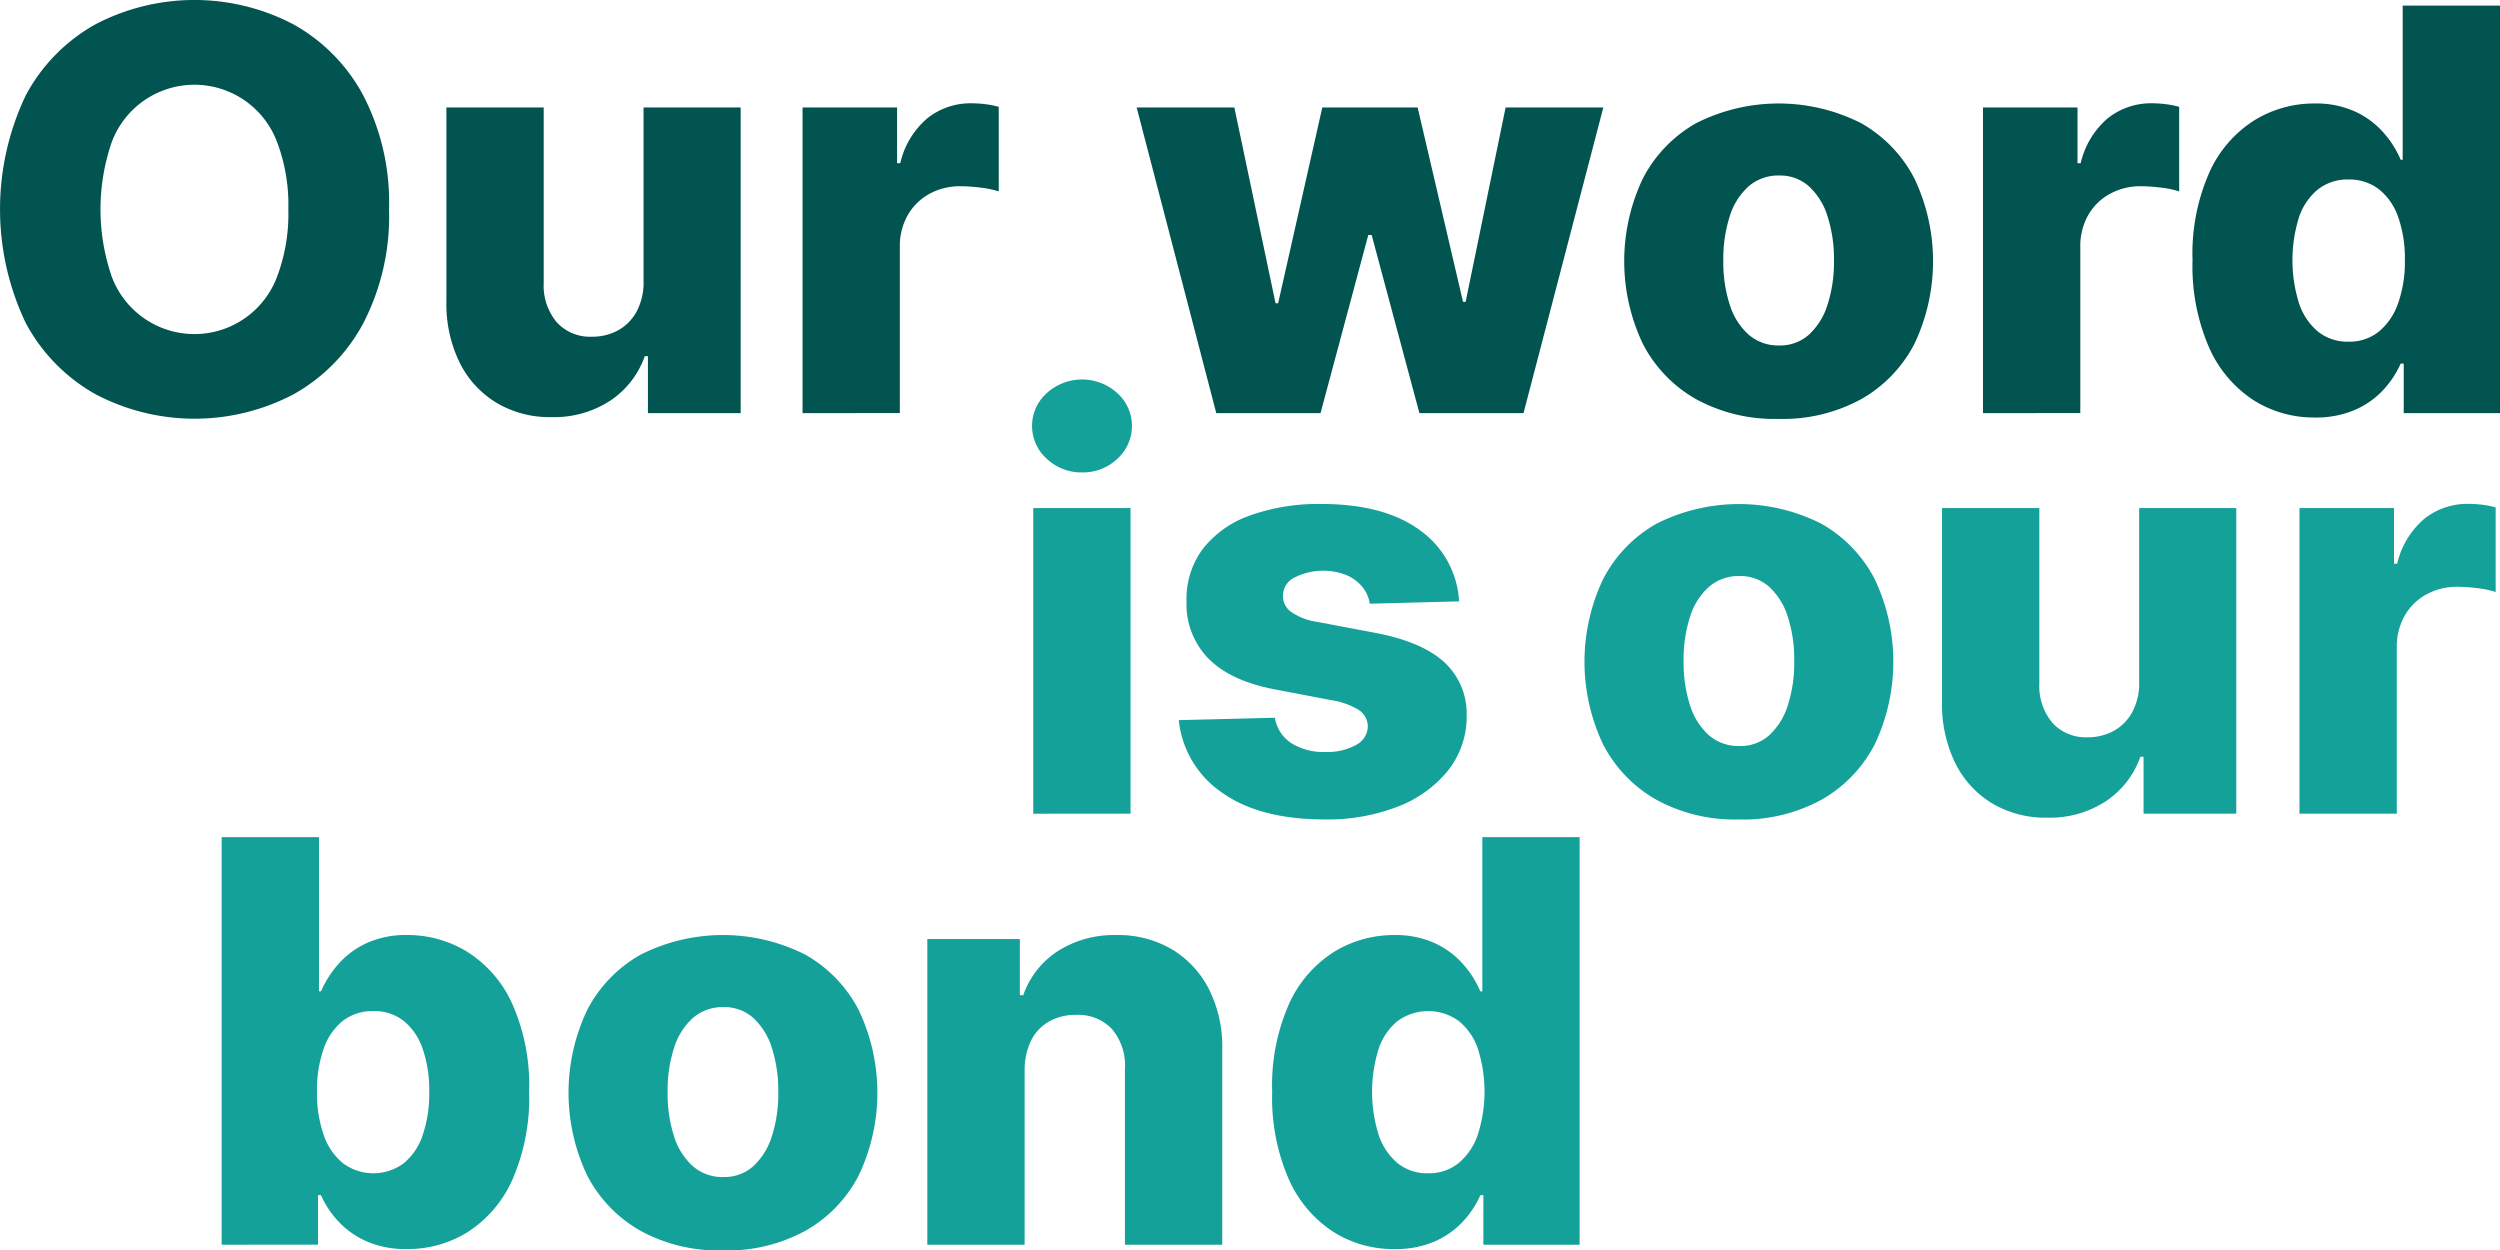 <svg xmlns="http://www.w3.org/2000/svg" width="319.378" height="159.751" viewBox="0 0 319.378 159.751">
  <g id="Group_1280" data-name="Group 1280" transform="translate(-821.311 -747.153)">
    <g id="Group_1269" data-name="Group 1269">
      <path id="Path_1020" data-name="Path 1020" d="M871.011,773.9a29.717,29.717,0,0,1-3.3,14.567,22.539,22.539,0,0,1-8.936,9.077,27.172,27.172,0,0,1-25.257-.026,22.662,22.662,0,0,1-8.911-9.089,33.789,33.789,0,0,1,0-29.1,22.479,22.479,0,0,1,8.911-9.076,27.257,27.257,0,0,1,25.257,0,22.542,22.542,0,0,1,8.936,9.076A29.718,29.718,0,0,1,871.011,773.9Zm-12.863,0a22.707,22.707,0,0,0-1.437-8.592,11.276,11.276,0,0,0-21.125,0,26.408,26.408,0,0,0,0,17.185,11.271,11.271,0,0,0,21.125,0A22.705,22.705,0,0,0,858.148,773.9Z" fill="#025450"/>
      <path id="Path_1021" data-name="Path 1021" d="M903.525,783.075V760.881h12.406V799.93H904.085v-7.271h-.407a11.309,11.309,0,0,1-4.411,5.682,13.126,13.126,0,0,1-7.512,2.1,13.288,13.288,0,0,1-7.017-1.831,12.455,12.455,0,0,1-4.7-5.122,17.015,17.015,0,0,1-1.7-7.716V760.881h12.431v22.448a7.3,7.3,0,0,0,1.678,5.008,5.755,5.755,0,0,0,4.5,1.83,6.766,6.766,0,0,0,3.343-.826,6.01,6.01,0,0,0,2.365-2.414A7.878,7.878,0,0,0,903.525,783.075Z" fill="#025450"/>
      <path id="Path_1022" data-name="Path 1022" d="M923.838,799.93V760.881h12.076V768h.406a10.648,10.648,0,0,1,3.484-5.758,8.844,8.844,0,0,1,5.618-1.893,14.191,14.191,0,0,1,1.779.114,10.867,10.867,0,0,1,1.7.343v10.8a11.912,11.912,0,0,0-2.325-.484,21.163,21.163,0,0,0-2.555-.177,8.077,8.077,0,0,0-3.979.978,7.123,7.123,0,0,0-2.77,2.721,8.009,8.009,0,0,0-1.005,4.08v21.2Z" fill="#025450"/>
      <path id="Path_1023" data-name="Path 1023" d="M976.691,799.93l-10.17-39.049H979l5.264,25.016h.33l5.643-25.016h12.178l5.8,24.838h.331l5.11-24.838h12.482l-10.195,39.049h-13.3l-6.1-22.753h-.432l-6.1,22.753Z" fill="#025450"/>
      <path id="Path_1024" data-name="Path 1024" d="M1048.533,800.668a20.873,20.873,0,0,1-10.563-2.531,17.155,17.155,0,0,1-6.788-7.067,24.613,24.613,0,0,1,0-21.1,17.16,17.16,0,0,1,6.788-7.067,23.324,23.324,0,0,1,21.126,0,17.167,17.167,0,0,1,6.788,7.067,24.6,24.6,0,0,1,0,21.1,17.161,17.161,0,0,1-6.788,7.067A20.875,20.875,0,0,1,1048.533,800.668Zm.076-9.382a5.512,5.512,0,0,0,3.788-1.372,8.679,8.679,0,0,0,2.377-3.814,17.589,17.589,0,0,0,.826-5.644,17.771,17.771,0,0,0-.826-5.694,8.67,8.67,0,0,0-2.377-3.813,5.513,5.513,0,0,0-3.788-1.374,5.76,5.76,0,0,0-3.9,1.374,8.487,8.487,0,0,0-2.415,3.813,17.766,17.766,0,0,0-.827,5.694,17.584,17.584,0,0,0,.827,5.644,8.5,8.5,0,0,0,2.415,3.814A5.758,5.758,0,0,0,1048.609,791.286Z" fill="#025450"/>
      <path id="Path_1025" data-name="Path 1025" d="M1074.641,799.93V760.881h12.075V768h.407a10.646,10.646,0,0,1,3.483-5.758,8.849,8.849,0,0,1,5.619-1.893,14.2,14.2,0,0,1,1.779.114,10.915,10.915,0,0,1,1.7.343v10.8a11.928,11.928,0,0,0-2.325-.484,21.164,21.164,0,0,0-2.556-.177,8.073,8.073,0,0,0-3.978.978,7.119,7.119,0,0,0-2.771,2.721,8.019,8.019,0,0,0-1,4.08v21.2Z" fill="#025450"/>
      <path id="Path_1026" data-name="Path 1026" d="M1117.02,800.489a14.383,14.383,0,0,1-7.855-2.237,15.488,15.488,0,0,1-5.644-6.711,25.994,25.994,0,0,1-2.11-11.11,25.706,25.706,0,0,1,2.186-11.338,15.261,15.261,0,0,1,5.733-6.585,14.545,14.545,0,0,1,7.64-2.135,12.023,12.023,0,0,1,5.262,1.055,10.99,10.99,0,0,1,3.61,2.708,12.748,12.748,0,0,1,2.161,3.431h.254v-19.7h12.432V799.93h-12.3V793.6H1128a12.21,12.21,0,0,1-2.237,3.38,10.784,10.784,0,0,1-3.623,2.543A12.532,12.532,0,0,1,1117.02,800.489Zm4.322-9.686a5.983,5.983,0,0,0,3.864-1.283,8.1,8.1,0,0,0,2.466-3.623,15.826,15.826,0,0,0,.865-5.491,15.988,15.988,0,0,0-.852-5.517,7.746,7.746,0,0,0-2.465-3.559,6.164,6.164,0,0,0-3.878-1.246,6.1,6.1,0,0,0-3.915,1.271A7.774,7.774,0,0,0,1115,774.94a18.432,18.432,0,0,0,.012,10.957,7.983,7.983,0,0,0,2.428,3.623A6.006,6.006,0,0,0,1121.342,790.8Z" fill="#025450"/>
    </g>
    <g id="Group_1270" data-name="Group 1270" transform="translate(0 4)">
      <path id="Path_1027" data-name="Path 1027" d="M959.564,803.505a6.433,6.433,0,0,1-4.526-1.741,5.617,5.617,0,0,1,0-8.389,6.7,6.7,0,0,1,9.013,0,5.643,5.643,0,0,1,0,8.389A6.351,6.351,0,0,1,959.564,803.505Zm-6.254,43.6V808.056h12.431V847.1Z" fill="#14a19a"/>
    </g>
    <g id="Group_1271" data-name="Group 1271" transform="translate(0 4)">
      <path id="Path_1028" data-name="Path 1028" d="M1007.712,819.979l-11.414.3a4.319,4.319,0,0,0-.966-2.173,5.4,5.4,0,0,0-2.047-1.5,8.143,8.143,0,0,0-6.584.319,2.558,2.558,0,0,0-1.487,2.337,2.485,2.485,0,0,0,.928,1.984,7.708,7.708,0,0,0,3.419,1.347l7.525,1.424q5.847,1.119,8.707,3.711a8.9,8.9,0,0,1,2.886,6.865,11.061,11.061,0,0,1-2.377,6.991,15.228,15.228,0,0,1-6.419,4.614,24.745,24.745,0,0,1-9.3,1.64q-8.366,0-13.182-3.445a12.768,12.768,0,0,1-5.5-9.241l12.28-.306a4.779,4.779,0,0,0,2.11,3.255,7.769,7.769,0,0,0,4.347,1.119,7.558,7.558,0,0,0,3.89-.89,2.736,2.736,0,0,0,1.524-2.365,2.538,2.538,0,0,0-1.169-2.122,9.485,9.485,0,0,0-3.584-1.259l-6.814-1.3q-5.873-1.066-8.745-3.953a9.909,9.909,0,0,1-2.848-7.359,10.655,10.655,0,0,1,2.085-6.7,13.154,13.154,0,0,1,6-4.259,25.888,25.888,0,0,1,9.177-1.474q7.934,0,12.509,3.318A11.957,11.957,0,0,1,1007.712,819.979Z" fill="#14a19a"/>
    </g>
    <g id="Group_1272" data-name="Group 1272" transform="translate(0 4)">
      <path id="Path_1029" data-name="Path 1029" d="M1043.458,847.842a20.876,20.876,0,0,1-10.562-2.53,17.144,17.144,0,0,1-6.788-7.068,24.6,24.6,0,0,1,0-21.1,17.156,17.156,0,0,1,6.788-7.068,23.324,23.324,0,0,1,21.126,0,17.181,17.181,0,0,1,6.788,7.068,24.611,24.611,0,0,1,0,21.1,17.17,17.17,0,0,1-6.788,7.068A20.889,20.889,0,0,1,1043.458,847.842Zm.077-9.381a5.514,5.514,0,0,0,3.788-1.372,8.691,8.691,0,0,0,2.377-3.815,17.575,17.575,0,0,0,.826-5.643,17.77,17.77,0,0,0-.826-5.7,8.684,8.684,0,0,0-2.377-3.813,5.515,5.515,0,0,0-3.788-1.373,5.764,5.764,0,0,0-3.9,1.373,8.5,8.5,0,0,0-2.414,3.813,17.768,17.768,0,0,0-.827,5.7,17.574,17.574,0,0,0,.827,5.643,8.506,8.506,0,0,0,2.414,3.815A5.763,5.763,0,0,0,1043.535,838.461Z" fill="#14a19a"/>
    </g>
    <g id="Group_1273" data-name="Group 1273" transform="translate(0 4)">
      <path id="Path_1030" data-name="Path 1030" d="M1094.594,830.249V808.056H1107V847.1h-11.846v-7.271h-.407a11.322,11.322,0,0,1-4.411,5.683,13.137,13.137,0,0,1-7.512,2.1,13.3,13.3,0,0,1-7.017-1.83,12.451,12.451,0,0,1-4.7-5.123,17.023,17.023,0,0,1-1.7-7.716V808.056h12.432V830.5a7.286,7.286,0,0,0,1.678,5.008,5.753,5.753,0,0,0,4.5,1.831,6.767,6.767,0,0,0,3.344-.826,6.005,6.005,0,0,0,2.364-2.415A7.872,7.872,0,0,0,1094.594,830.249Z" fill="#14a19a"/>
    </g>
    <g id="Group_1274" data-name="Group 1274" transform="translate(0 4)">
      <path id="Path_1031" data-name="Path 1031" d="M1115.072,847.1V808.056h12.075v7.118h.407a10.644,10.644,0,0,1,3.483-5.758,8.844,8.844,0,0,1,5.619-1.894,14.2,14.2,0,0,1,1.779.115,10.906,10.906,0,0,1,1.7.342v10.8a11.857,11.857,0,0,0-2.325-.483,21.171,21.171,0,0,0-2.556-.178,8.085,8.085,0,0,0-3.978.978,7.125,7.125,0,0,0-2.771,2.721,8.018,8.018,0,0,0-1,4.08v21.2Z" fill="#14a19a"/>
    </g>
    <g id="Group_1279" data-name="Group 1279" transform="translate(0 10)">
      <g id="Group_1275" data-name="Group 1275">
        <path id="Path_1032" data-name="Path 1032" d="M849.631,896.166V844.1h12.431v19.7h.255a13.415,13.415,0,0,1,2.174-3.432,10.812,10.812,0,0,1,3.609-2.708,12.1,12.1,0,0,1,5.275-1.055,14.513,14.513,0,0,1,7.614,2.135,15.251,15.251,0,0,1,5.733,6.586,25.685,25.685,0,0,1,2.186,11.337,26.108,26.108,0,0,1-2.1,11.11,15.37,15.37,0,0,1-5.644,6.711,14.442,14.442,0,0,1-7.868,2.237,12.436,12.436,0,0,1-5.11-.965,10.975,10.975,0,0,1-3.623-2.543,12.053,12.053,0,0,1-2.249-3.38h-.382v6.329Zm12.177-19.524a16.037,16.037,0,0,0,.852,5.492,7.988,7.988,0,0,0,2.465,3.623,6.521,6.521,0,0,0,7.768,0,7.87,7.87,0,0,0,2.427-3.623,16.489,16.489,0,0,0,.827-5.492,16.264,16.264,0,0,0-.827-5.466,7.828,7.828,0,0,0-2.415-3.584,6.047,6.047,0,0,0-3.9-1.271,6.139,6.139,0,0,0-3.89,1.246,7.76,7.76,0,0,0-2.453,3.559A15.978,15.978,0,0,0,861.808,876.642Z" fill="#14a19a"/>
      </g>
      <g id="Group_1276" data-name="Group 1276">
        <path id="Path_1033" data-name="Path 1033" d="M913.668,896.9a20.879,20.879,0,0,1-10.562-2.53,17.145,17.145,0,0,1-6.788-7.068,24.6,24.6,0,0,1,0-21.1,17.154,17.154,0,0,1,6.788-7.067,23.316,23.316,0,0,1,21.126,0,17.167,17.167,0,0,1,6.788,7.067,24.6,24.6,0,0,1,0,21.1,17.157,17.157,0,0,1-6.788,7.068A20.89,20.89,0,0,1,913.668,896.9Zm.077-9.381a5.512,5.512,0,0,0,3.788-1.372,8.692,8.692,0,0,0,2.377-3.815,17.575,17.575,0,0,0,.826-5.643A17.759,17.759,0,0,0,919.91,871a8.688,8.688,0,0,0-2.377-3.814,5.513,5.513,0,0,0-3.788-1.373,5.759,5.759,0,0,0-3.9,1.373A8.5,8.5,0,0,0,907.428,871a17.759,17.759,0,0,0-.827,5.694,17.576,17.576,0,0,0,.827,5.643,8.5,8.5,0,0,0,2.415,3.815A5.758,5.758,0,0,0,913.745,887.523Z" fill="#14a19a"/>
      </g>
      <g id="Group_1277" data-name="Group 1277">
        <path id="Path_1034" data-name="Path 1034" d="M952.208,873.9v22.269H939.777V857.118H951.6v7.169h.433a11.028,11.028,0,0,1,4.422-5.631,13.3,13.3,0,0,1,7.449-2.047,13.526,13.526,0,0,1,7.157,1.843,12.612,12.612,0,0,1,4.729,5.135,16.424,16.424,0,0,1,1.665,7.691v24.888H965.021V873.719a7.193,7.193,0,0,0-1.64-5.085,5.92,5.92,0,0,0-4.614-1.83,6.816,6.816,0,0,0-3.444.851,5.715,5.715,0,0,0-2.289,2.428A8.587,8.587,0,0,0,952.208,873.9Z" fill="#14a19a"/>
      </g>
      <g id="Group_1278" data-name="Group 1278">
        <path id="Path_1035" data-name="Path 1035" d="M999.444,896.725a14.377,14.377,0,0,1-7.856-2.237,15.483,15.483,0,0,1-5.644-6.711,26,26,0,0,1-2.11-11.11,25.7,25.7,0,0,1,2.186-11.337,15.264,15.264,0,0,1,5.733-6.586,14.557,14.557,0,0,1,7.64-2.135,12.023,12.023,0,0,1,5.262,1.055,11,11,0,0,1,3.61,2.708,12.736,12.736,0,0,1,2.161,3.432h.254V844.1h12.432v52.065h-12.3v-6.329h-.382a12.226,12.226,0,0,1-2.237,3.38,10.812,10.812,0,0,1-3.623,2.543A12.531,12.531,0,0,1,999.444,896.725Zm4.321-9.685a5.988,5.988,0,0,0,3.864-1.283,8.108,8.108,0,0,0,2.466-3.623,18.071,18.071,0,0,0,.013-11.008,7.733,7.733,0,0,0-2.465-3.559,6.661,6.661,0,0,0-7.793.025,7.778,7.778,0,0,0-2.427,3.584,18.426,18.426,0,0,0,.013,10.958,7.986,7.986,0,0,0,2.427,3.623A6.012,6.012,0,0,0,1003.765,887.04Z" fill="#14a19a"/>
      </g>
    </g>
  </g>
</svg>

